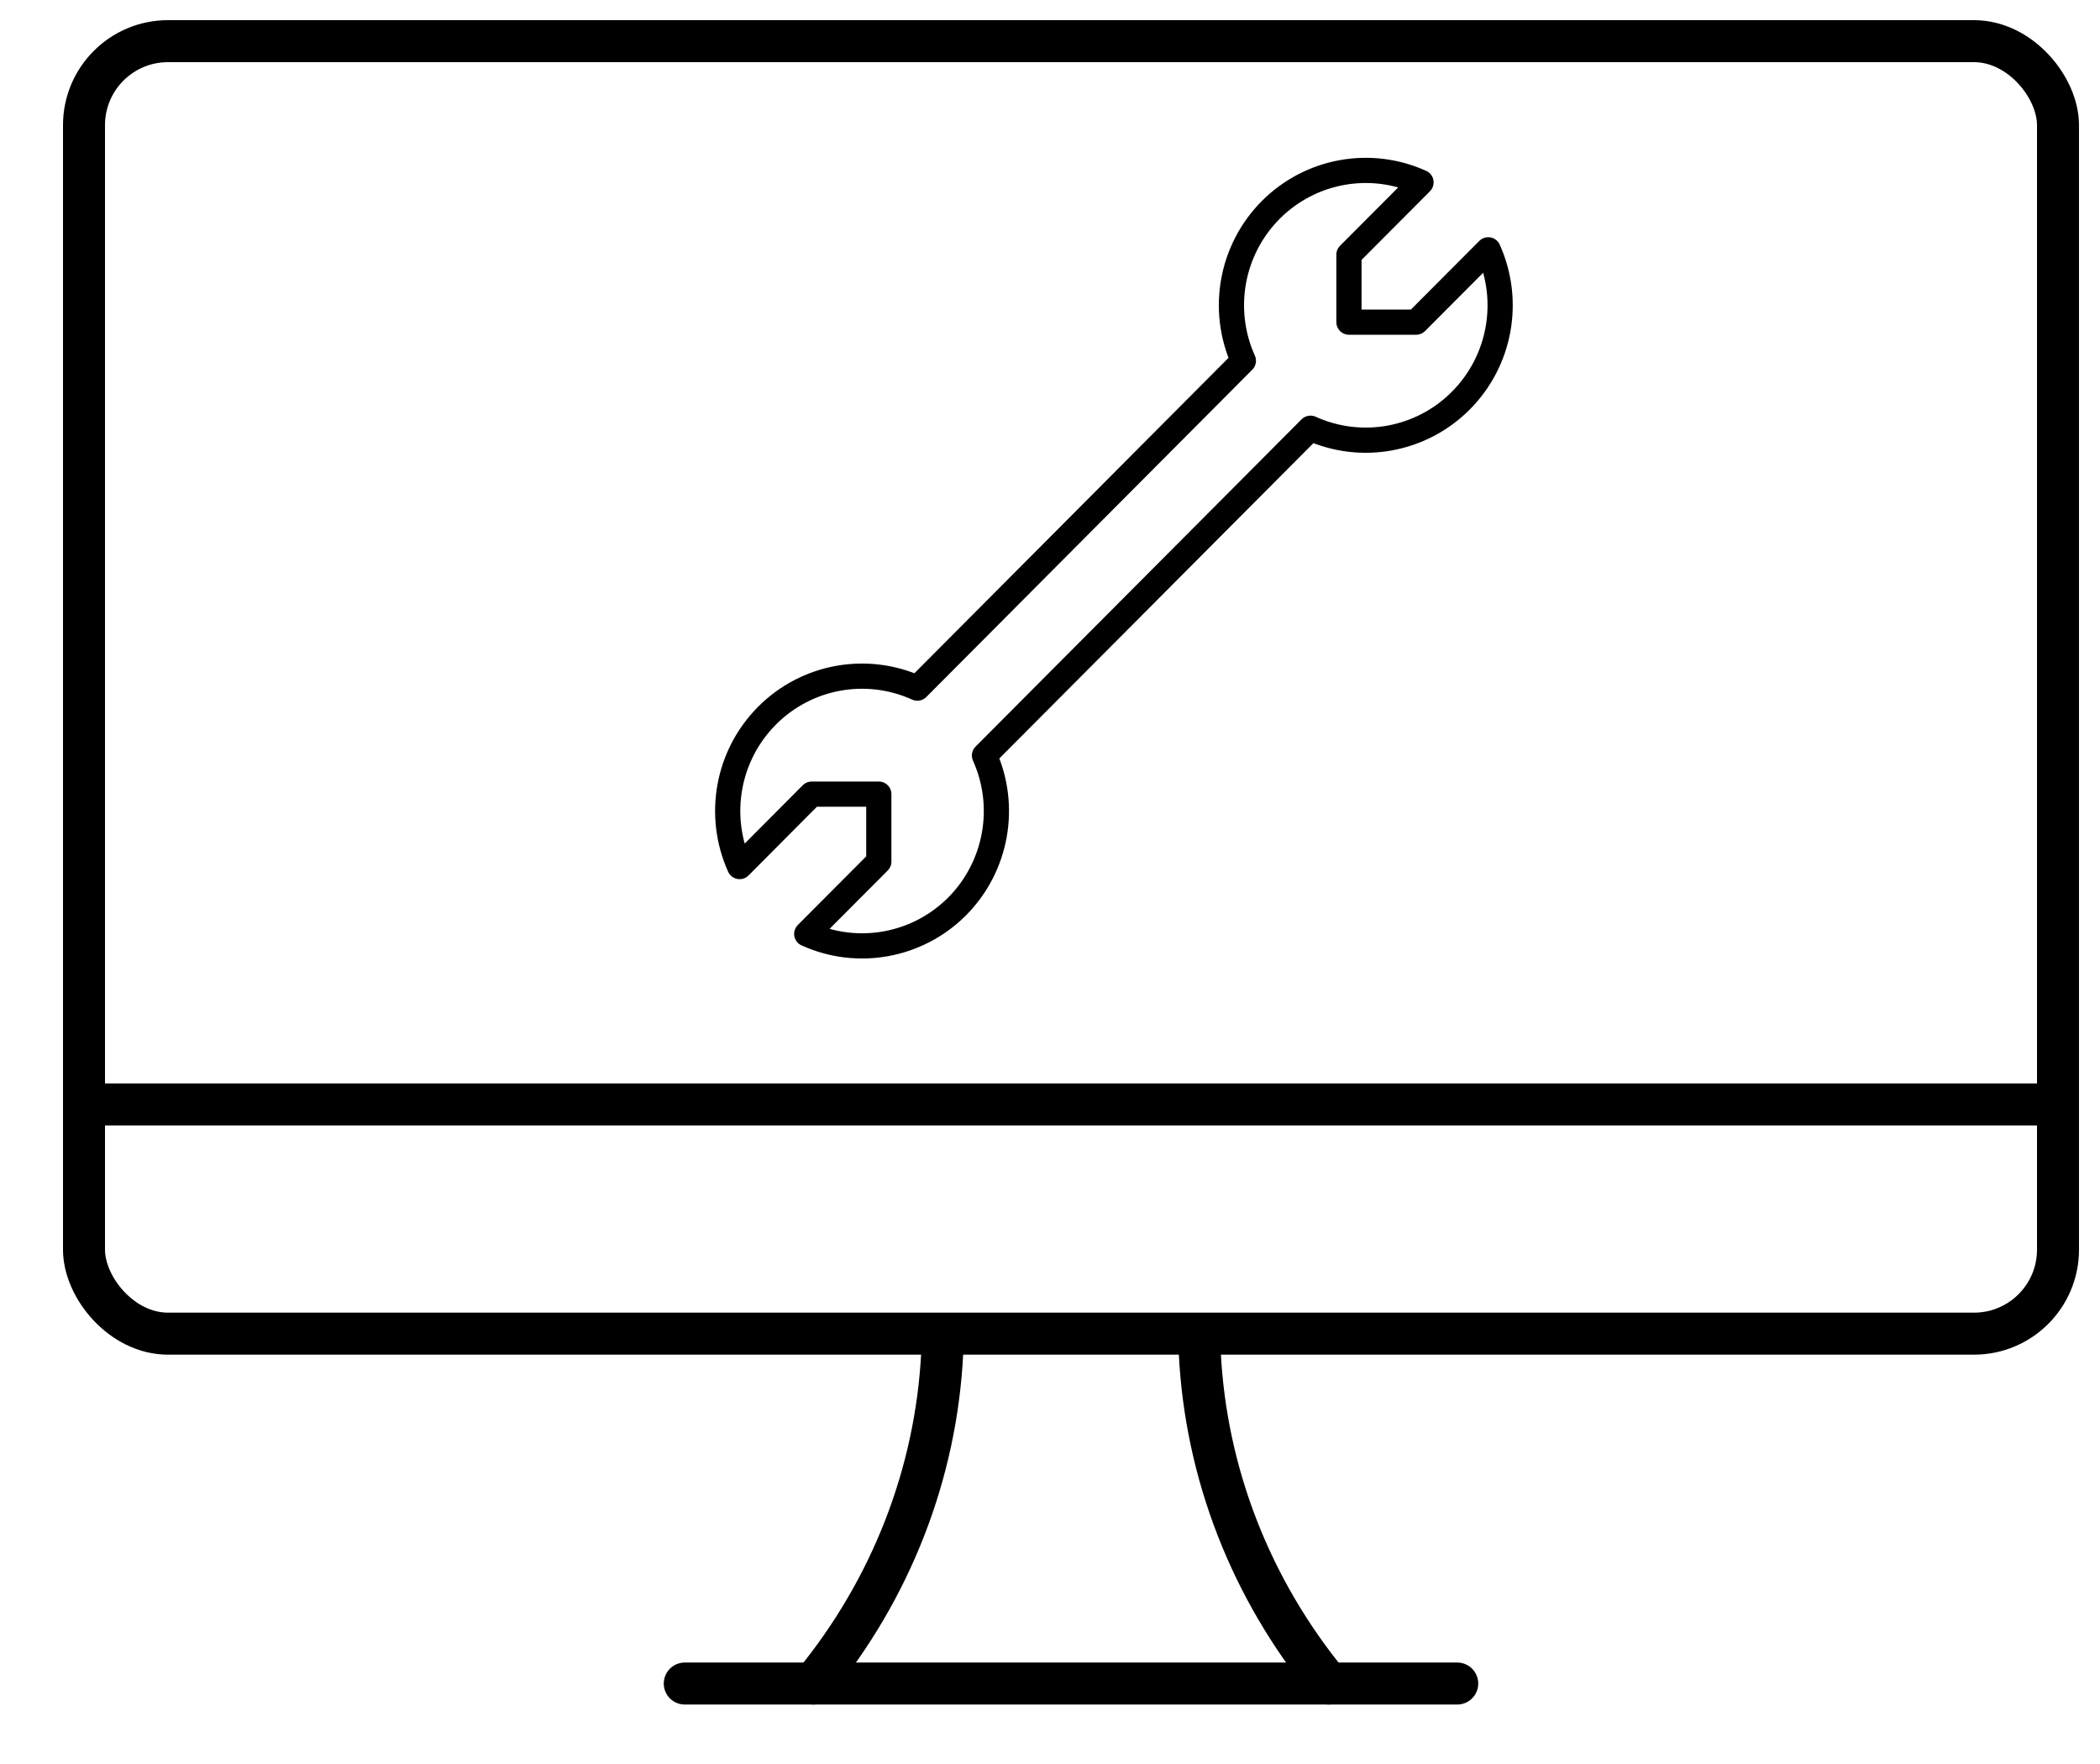<?xml version="1.0" encoding="UTF-8"?>
<svg width="25px" height="21px" viewBox="0 0 25 21" version="1.1" xmlns="http://www.w3.org/2000/svg" xmlns:xlink="http://www.w3.org/1999/xlink">
    <!-- Generator: Sketch 62 (91390) - https://sketch.com -->
    <title>STT</title>
    <desc>Created with Sketch.</desc>
    <g id="images-icons" stroke="none" stroke-width="1" fill="none" fill-rule="evenodd" stroke-linecap="round" stroke-linejoin="round">
        <g id="Artboard" transform="translate(-411, -66)" stroke="#000000">
            <g id="STT" transform="translate(412, 66)">
                <g id="Light" transform="translate(0, 0.49)">
                    <line x1="0" y1="12.658" x2="23.398" y2="12.658" id="Shape" stroke-width="0.5"></line>
                    <path d="M8.685,19.552 C9.61,18.425 10.146,17.048 10.217,15.613" id="Shape" stroke-width="0.5"></path>
                    <path d="M13.283,19.552 C14.208,18.425 14.744,17.048 14.815,15.613" id="Shape" stroke-width="0.5" transform="translate(14.049, 17.582) scale(-1, 1) translate(-14.049, -17.582) "></path>
                    <rect id="Shape-2" stroke-width="0.5" x="0" y="0" width="23.5" height="15.387" rx="1"></rect>
                    <line x1="7.152" y1="19.552" x2="16.348" y2="19.552" id="Shape" stroke-width="0.5"></line>
                    <path d="M16.717,2.484 L15.859,3.345 L15.059,3.345 L15.059,2.542 L15.917,1.681 C15.311,1.406 14.599,1.537 14.128,2.009 C13.658,2.481 13.528,3.196 13.802,3.805 L9.921,7.702 C9.314,7.427 8.602,7.557 8.131,8.03 C7.661,8.502 7.531,9.217 7.805,9.826 L8.663,8.964 L9.462,8.964 L9.462,9.767 L8.604,10.628 C9.211,10.903 9.923,10.773 10.394,10.301 C10.864,9.828 10.994,9.113 10.72,8.504 L14.601,4.608 C15.207,4.883 15.92,4.752 16.39,4.28 C16.861,3.808 16.991,3.092 16.717,2.484 Z" id="Shape" stroke-width="0.3"></path>
                </g>
            </g>
        </g>
    </g>
</svg>